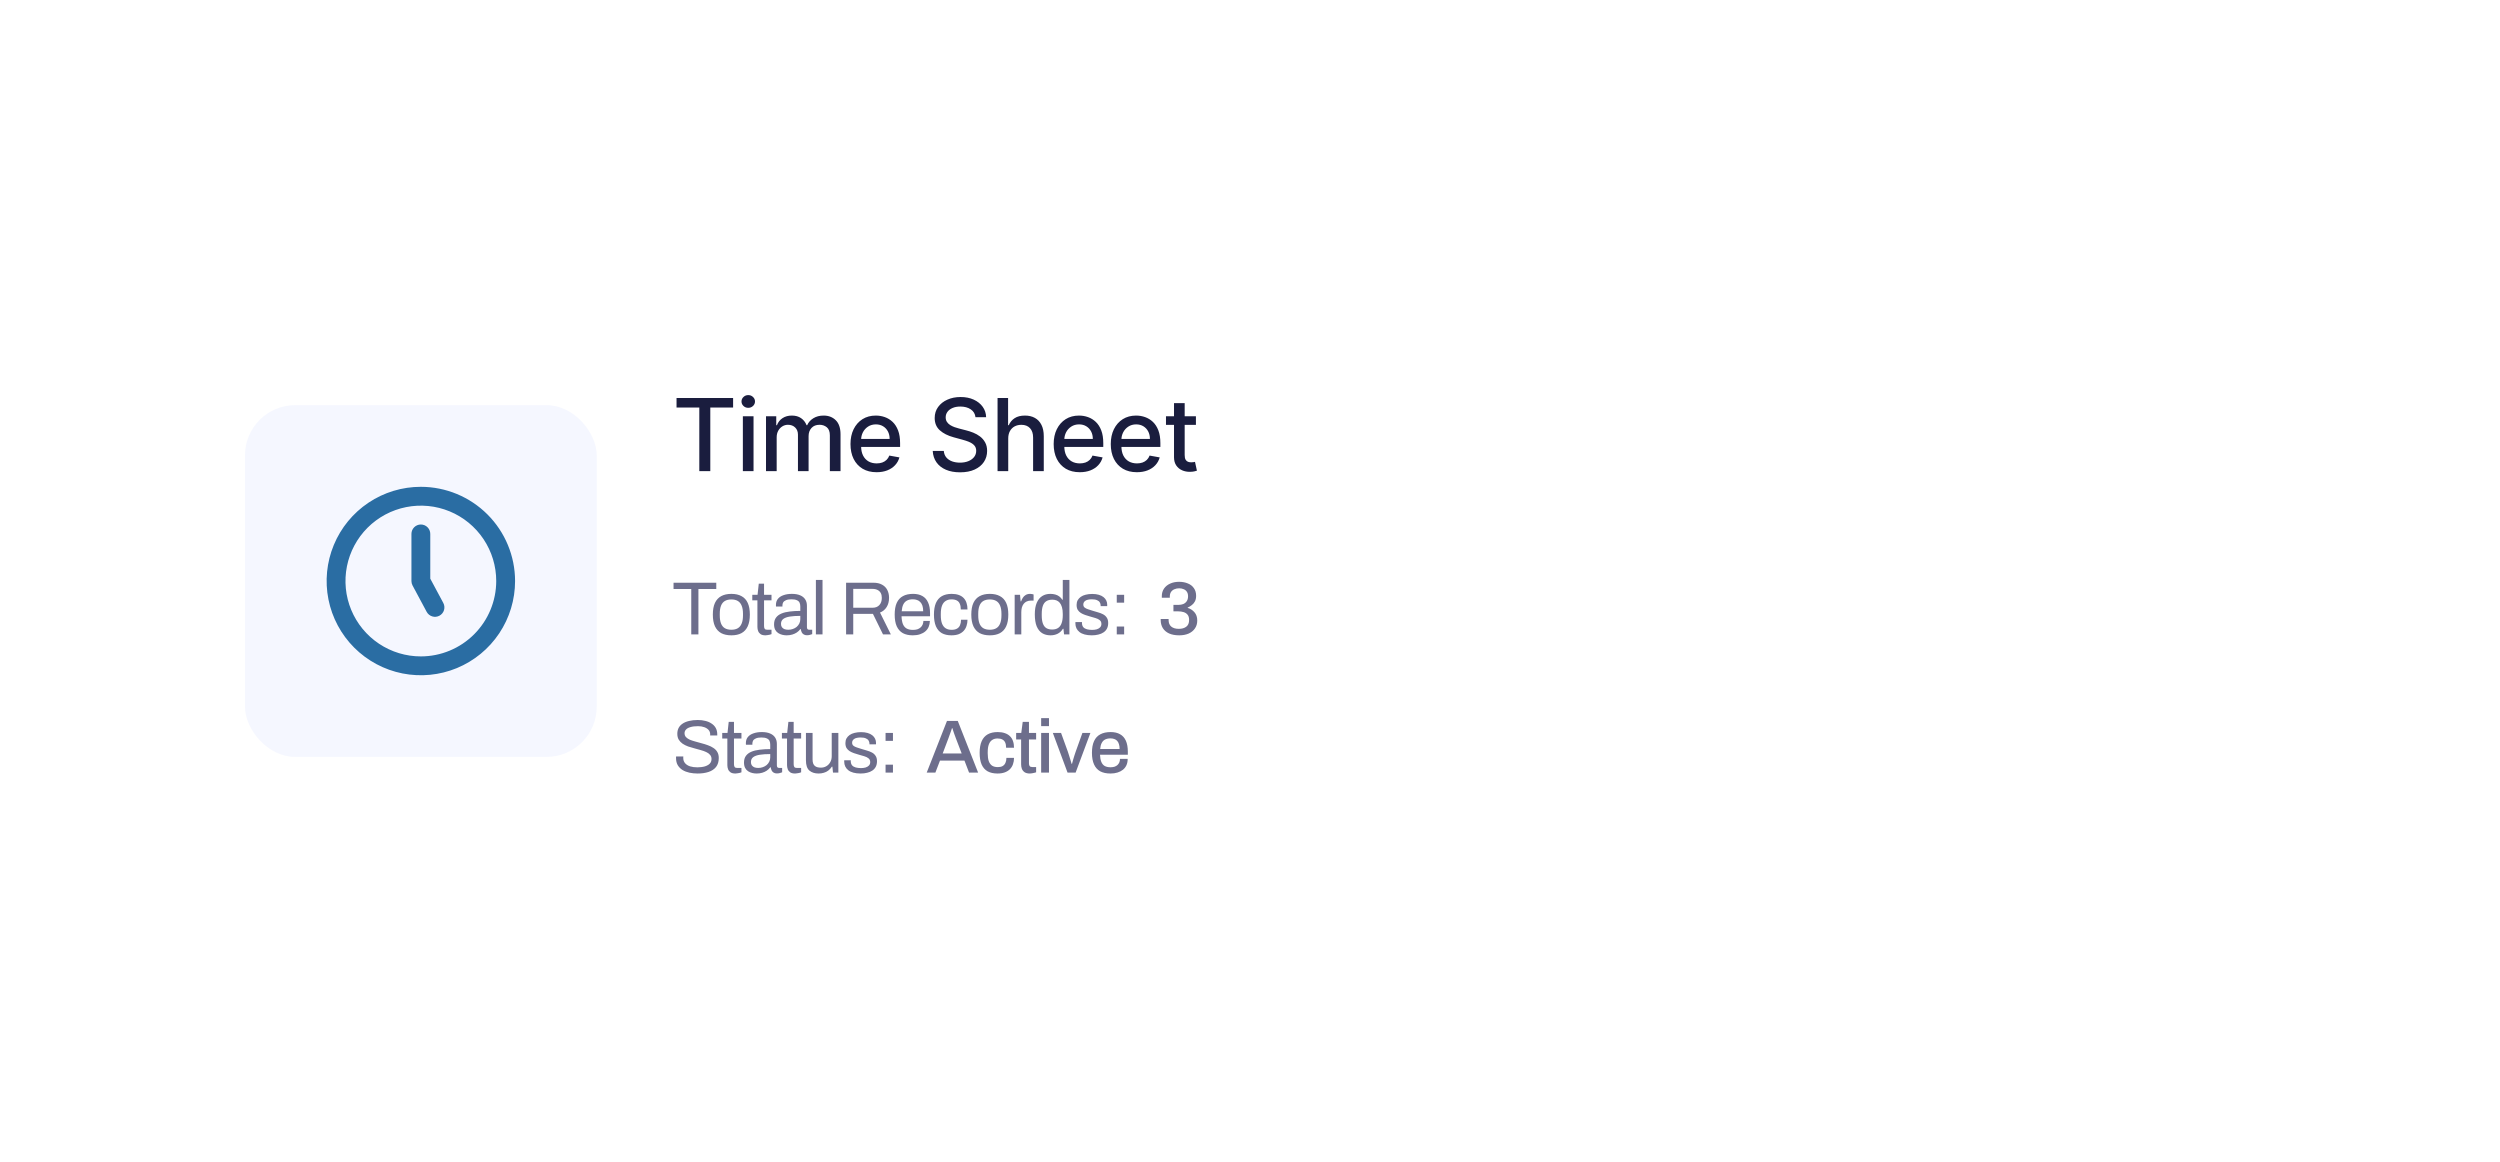 <svg width="398" height="185" viewBox="0 0 398 185" fill="none" xmlns="http://www.w3.org/2000/svg">
<g filter="url(#filter0_d_8540_19684)">
<rect x="27" y="30" width="343" height="97" rx="16" fill="white"/>
<rect x="39" y="50.5" width="56" height="56" rx="8" fill="#3458FF" fill-opacity="0.05"/>
<path d="M67 63.5C64.033 63.5 61.133 64.38 58.666 66.028C56.2 67.676 54.277 70.019 53.142 72.76C52.007 75.501 51.709 78.517 52.288 81.426C52.867 84.336 54.296 87.009 56.393 89.107C58.491 91.204 61.164 92.633 64.074 93.212C66.983 93.791 69.999 93.493 72.74 92.358C75.481 91.223 77.824 89.3 79.472 86.834C81.12 84.367 82 81.467 82 78.5C81.996 74.523 80.414 70.71 77.602 67.898C74.79 65.086 70.977 63.505 67 63.5ZM67 90.5C64.627 90.5 62.307 89.796 60.333 88.478C58.36 87.159 56.822 85.285 55.913 83.092C55.005 80.9 54.768 78.487 55.231 76.159C55.694 73.831 56.837 71.693 58.515 70.015C60.193 68.337 62.331 67.194 64.659 66.731C66.987 66.268 69.4 66.505 71.592 67.413C73.785 68.322 75.659 69.86 76.978 71.833C78.296 73.806 79 76.127 79 78.5C78.996 81.681 77.731 84.732 75.481 86.981C73.232 89.231 70.181 90.496 67 90.5ZM68.5 78.124V71C68.5 70.602 68.342 70.221 68.061 69.939C67.779 69.658 67.398 69.5 67 69.5C66.602 69.5 66.221 69.658 65.939 69.939C65.658 70.221 65.5 70.602 65.5 71V78.5C65.5 78.747 65.561 78.99 65.677 79.208L67.927 83.406C68.115 83.757 68.435 84.019 68.816 84.134C69.196 84.25 69.607 84.209 69.958 84.021C70.309 83.833 70.571 83.514 70.686 83.133C70.801 82.752 70.761 82.341 70.573 81.99L68.5 78.124Z" fill="#2A6DA3"/>
<path d="M107.705 50.875V49.364H116.71V50.875H113.08V61H111.33V50.875H107.705ZM118.264 61V52.273H119.963V61H118.264ZM119.122 50.926C118.826 50.926 118.573 50.828 118.361 50.631C118.152 50.43 118.048 50.191 118.048 49.915C118.048 49.635 118.152 49.396 118.361 49.199C118.573 48.998 118.826 48.898 119.122 48.898C119.417 48.898 119.669 48.998 119.878 49.199C120.09 49.396 120.196 49.635 120.196 49.915C120.196 50.191 120.09 50.43 119.878 50.631C119.669 50.828 119.417 50.926 119.122 50.926ZM121.948 61V52.273H123.579V53.693H123.687C123.869 53.212 124.166 52.837 124.579 52.568C124.992 52.295 125.486 52.159 126.062 52.159C126.645 52.159 127.134 52.295 127.528 52.568C127.926 52.841 128.219 53.216 128.409 53.693H128.499C128.708 53.227 129.039 52.856 129.494 52.58C129.948 52.299 130.49 52.159 131.119 52.159C131.91 52.159 132.556 52.407 133.056 52.903C133.56 53.4 133.812 54.148 133.812 55.148V61H132.113V55.307C132.113 54.716 131.952 54.288 131.63 54.023C131.308 53.758 130.924 53.625 130.477 53.625C129.924 53.625 129.494 53.795 129.187 54.136C128.88 54.474 128.727 54.907 128.727 55.438V61H127.034V55.199C127.034 54.725 126.886 54.345 126.59 54.057C126.295 53.769 125.91 53.625 125.437 53.625C125.115 53.625 124.818 53.71 124.545 53.881C124.276 54.047 124.058 54.28 123.891 54.58C123.729 54.879 123.647 55.225 123.647 55.619V61H121.948ZM139.55 61.176C138.69 61.176 137.95 60.992 137.329 60.625C136.711 60.254 136.234 59.733 135.897 59.062C135.564 58.388 135.397 57.599 135.397 56.693C135.397 55.799 135.564 55.011 135.897 54.33C136.234 53.648 136.704 53.115 137.306 52.733C137.912 52.35 138.62 52.159 139.431 52.159C139.923 52.159 140.401 52.24 140.863 52.403C141.325 52.566 141.74 52.822 142.107 53.17C142.475 53.519 142.764 53.972 142.976 54.528C143.189 55.081 143.295 55.754 143.295 56.545V57.148H136.357V55.875H141.63C141.63 55.428 141.539 55.032 141.357 54.688C141.175 54.339 140.92 54.064 140.59 53.864C140.264 53.663 139.882 53.562 139.442 53.562C138.965 53.562 138.548 53.68 138.192 53.915C137.84 54.146 137.567 54.449 137.374 54.824C137.185 55.195 137.09 55.599 137.09 56.034V57.028C137.09 57.612 137.192 58.108 137.397 58.517C137.605 58.926 137.895 59.239 138.266 59.455C138.637 59.667 139.071 59.773 139.567 59.773C139.889 59.773 140.183 59.727 140.448 59.636C140.713 59.542 140.942 59.401 141.136 59.216C141.329 59.03 141.476 58.801 141.579 58.528L143.187 58.818C143.058 59.292 142.827 59.706 142.493 60.062C142.164 60.415 141.749 60.689 141.249 60.886C140.753 61.08 140.187 61.176 139.55 61.176ZM155.297 52.42C155.236 51.883 154.986 51.466 154.547 51.17C154.107 50.871 153.554 50.722 152.888 50.722C152.411 50.722 151.998 50.797 151.649 50.949C151.301 51.097 151.03 51.301 150.837 51.562C150.647 51.82 150.553 52.114 150.553 52.443C150.553 52.72 150.617 52.958 150.746 53.159C150.878 53.36 151.051 53.528 151.263 53.665C151.479 53.797 151.71 53.909 151.956 54C152.202 54.087 152.439 54.159 152.666 54.216L153.803 54.511C154.174 54.602 154.554 54.725 154.945 54.881C155.335 55.036 155.696 55.24 156.03 55.494C156.363 55.748 156.632 56.062 156.837 56.438C157.045 56.812 157.149 57.261 157.149 57.784C157.149 58.443 156.979 59.028 156.638 59.54C156.301 60.051 155.81 60.455 155.166 60.75C154.526 61.045 153.751 61.193 152.842 61.193C151.971 61.193 151.217 61.055 150.581 60.778C149.945 60.502 149.446 60.11 149.087 59.602C148.727 59.091 148.528 58.485 148.49 57.784H150.251C150.286 58.205 150.422 58.555 150.661 58.835C150.903 59.112 151.212 59.318 151.587 59.455C151.965 59.587 152.38 59.653 152.831 59.653C153.327 59.653 153.768 59.576 154.155 59.42C154.545 59.261 154.852 59.042 155.075 58.761C155.299 58.477 155.411 58.146 155.411 57.767C155.411 57.422 155.312 57.14 155.115 56.92C154.922 56.701 154.659 56.519 154.325 56.375C153.996 56.231 153.623 56.104 153.206 55.994L151.831 55.619C150.899 55.365 150.161 54.992 149.615 54.5C149.073 54.008 148.803 53.356 148.803 52.545C148.803 51.875 148.984 51.29 149.348 50.79C149.712 50.29 150.204 49.901 150.825 49.625C151.446 49.345 152.147 49.205 152.928 49.205C153.715 49.205 154.411 49.343 155.013 49.619C155.619 49.896 156.096 50.276 156.445 50.761C156.793 51.242 156.975 51.795 156.99 52.42H155.297ZM160.51 55.818V61H158.811V49.364H160.487V53.693H160.595C160.799 53.224 161.112 52.85 161.532 52.574C161.953 52.297 162.502 52.159 163.18 52.159C163.779 52.159 164.301 52.282 164.748 52.528C165.199 52.775 165.548 53.142 165.794 53.631C166.044 54.115 166.169 54.722 166.169 55.449V61H164.47V55.653C164.47 55.013 164.305 54.517 163.976 54.165C163.646 53.809 163.188 53.631 162.601 53.631C162.199 53.631 161.839 53.716 161.521 53.886C161.207 54.057 160.959 54.307 160.777 54.636C160.599 54.962 160.51 55.356 160.51 55.818ZM171.897 61.176C171.037 61.176 170.297 60.992 169.676 60.625C169.058 60.254 168.581 59.733 168.244 59.062C167.91 58.388 167.744 57.599 167.744 56.693C167.744 55.799 167.91 55.011 168.244 54.33C168.581 53.648 169.051 53.115 169.653 52.733C170.259 52.35 170.967 52.159 171.778 52.159C172.27 52.159 172.748 52.24 173.21 52.403C173.672 52.566 174.087 52.822 174.454 53.17C174.821 53.519 175.111 53.972 175.323 54.528C175.535 55.081 175.641 55.754 175.641 56.545V57.148H168.704V55.875H173.977C173.977 55.428 173.886 55.032 173.704 54.688C173.522 54.339 173.266 54.064 172.937 53.864C172.611 53.663 172.229 53.562 171.789 53.562C171.312 53.562 170.895 53.68 170.539 53.915C170.187 54.146 169.914 54.449 169.721 54.824C169.532 55.195 169.437 55.599 169.437 56.034V57.028C169.437 57.612 169.539 58.108 169.744 58.517C169.952 58.926 170.242 59.239 170.613 59.455C170.984 59.667 171.418 59.773 171.914 59.773C172.236 59.773 172.53 59.727 172.795 59.636C173.06 59.542 173.289 59.401 173.482 59.216C173.676 59.03 173.823 58.801 173.926 58.528L175.534 58.818C175.405 59.292 175.174 59.706 174.84 60.062C174.511 60.415 174.096 60.689 173.596 60.886C173.1 61.08 172.534 61.176 171.897 61.176ZM180.988 61.176C180.128 61.176 179.387 60.992 178.766 60.625C178.149 60.254 177.671 59.733 177.334 59.062C177.001 58.388 176.834 57.599 176.834 56.693C176.834 55.799 177.001 55.011 177.334 54.33C177.671 53.648 178.141 53.115 178.743 52.733C179.35 52.35 180.058 52.159 180.868 52.159C181.361 52.159 181.838 52.24 182.3 52.403C182.762 52.566 183.177 52.822 183.545 53.17C183.912 53.519 184.202 53.972 184.414 54.528C184.626 55.081 184.732 55.754 184.732 56.545V57.148H177.795V55.875H183.067C183.067 55.428 182.976 55.032 182.795 54.688C182.613 54.339 182.357 54.064 182.028 53.864C181.702 53.663 181.319 53.562 180.88 53.562C180.403 53.562 179.986 53.68 179.63 53.915C179.278 54.146 179.005 54.449 178.812 54.824C178.622 55.195 178.528 55.599 178.528 56.034V57.028C178.528 57.612 178.63 58.108 178.834 58.517C179.043 58.926 179.332 59.239 179.704 59.455C180.075 59.667 180.509 59.773 181.005 59.773C181.327 59.773 181.62 59.727 181.886 59.636C182.151 59.542 182.38 59.401 182.573 59.216C182.766 59.03 182.914 58.801 183.016 58.528L184.624 58.818C184.495 59.292 184.264 59.706 183.931 60.062C183.601 60.415 183.187 60.689 182.687 60.886C182.19 61.08 181.624 61.176 180.988 61.176ZM190.391 52.273V53.636H185.624V52.273H190.391ZM186.902 50.182H188.601V58.438C188.601 58.767 188.65 59.015 188.749 59.182C188.847 59.345 188.974 59.456 189.13 59.517C189.289 59.574 189.461 59.602 189.647 59.602C189.783 59.602 189.902 59.593 190.005 59.574C190.107 59.555 190.186 59.54 190.243 59.528L190.55 60.932C190.452 60.97 190.311 61.008 190.13 61.045C189.948 61.087 189.72 61.11 189.448 61.114C189.001 61.121 188.584 61.042 188.198 60.875C187.811 60.708 187.499 60.451 187.26 60.102C187.022 59.754 186.902 59.316 186.902 58.79V50.182Z" fill="#1A1D3E"/>
<path d="M110.048 87V79.764H107.228V78.768H114.032V79.764H111.188V87H110.048ZM116.436 87.144C115.796 87.144 115.256 87.028 114.816 86.796C114.384 86.556 114.052 86.192 113.82 85.704C113.596 85.216 113.484 84.596 113.484 83.844C113.484 83.084 113.596 82.464 113.82 81.984C114.052 81.496 114.384 81.136 114.816 80.904C115.256 80.664 115.796 80.544 116.436 80.544C117.076 80.544 117.612 80.664 118.044 80.904C118.484 81.136 118.816 81.496 119.04 81.984C119.264 82.464 119.376 83.084 119.376 83.844C119.376 84.596 119.264 85.216 119.04 85.704C118.816 86.192 118.484 86.556 118.044 86.796C117.612 87.028 117.076 87.144 116.436 87.144ZM116.436 86.256C116.844 86.256 117.184 86.176 117.456 86.016C117.728 85.856 117.932 85.608 118.068 85.272C118.212 84.928 118.284 84.496 118.284 83.976V83.712C118.284 83.184 118.212 82.752 118.068 82.416C117.932 82.08 117.728 81.832 117.456 81.672C117.184 81.512 116.844 81.432 116.436 81.432C116.028 81.432 115.684 81.512 115.404 81.672C115.132 81.832 114.928 82.08 114.792 82.416C114.656 82.752 114.588 83.184 114.588 83.712V83.976C114.588 84.496 114.656 84.928 114.792 85.272C114.928 85.608 115.132 85.856 115.404 86.016C115.684 86.176 116.028 86.256 116.436 86.256ZM121.864 87.144C121.536 87.144 121.28 87.084 121.096 86.964C120.912 86.836 120.78 86.672 120.7 86.472C120.62 86.264 120.58 86.044 120.58 85.812V81.576H119.764V80.688H120.604L120.796 78.924H121.636V80.688H122.824V81.576H121.636V85.656C121.636 85.856 121.672 86.008 121.744 86.112C121.816 86.208 121.952 86.256 122.152 86.256H122.824V86.952C122.744 86.992 122.648 87.024 122.536 87.048C122.424 87.072 122.308 87.092 122.188 87.108C122.076 87.132 121.968 87.144 121.864 87.144ZM125.235 87.144C125.003 87.144 124.771 87.116 124.539 87.06C124.307 87.004 124.091 86.912 123.891 86.784C123.691 86.656 123.531 86.48 123.411 86.256C123.291 86.024 123.231 85.736 123.231 85.392C123.231 84.96 123.335 84.604 123.543 84.324C123.751 84.044 124.039 83.828 124.407 83.676C124.783 83.516 125.227 83.408 125.739 83.352C126.251 83.288 126.807 83.256 127.407 83.256V82.536C127.407 82.304 127.367 82.104 127.287 81.936C127.207 81.768 127.063 81.64 126.855 81.552C126.655 81.456 126.367 81.408 125.991 81.408C125.631 81.408 125.343 81.456 125.127 81.552C124.919 81.64 124.771 81.756 124.683 81.9C124.603 82.044 124.563 82.204 124.563 82.38V82.56H123.543C123.535 82.52 123.531 82.48 123.531 82.44C123.531 82.4 123.531 82.352 123.531 82.296C123.531 81.912 123.635 81.592 123.843 81.336C124.059 81.072 124.359 80.876 124.743 80.748C125.127 80.612 125.567 80.544 126.063 80.544C126.591 80.544 127.031 80.62 127.383 80.772C127.743 80.924 128.011 81.14 128.187 81.42C128.371 81.7 128.463 82.036 128.463 82.428V85.848C128.463 86 128.499 86.108 128.571 86.172C128.643 86.228 128.731 86.256 128.835 86.256H129.303V86.952C129.191 87 129.067 87.04 128.931 87.072C128.795 87.112 128.639 87.132 128.463 87.132C128.255 87.132 128.083 87.088 127.947 87C127.811 86.92 127.707 86.808 127.635 86.664C127.563 86.512 127.515 86.344 127.491 86.16H127.407C127.263 86.36 127.079 86.536 126.855 86.688C126.639 86.832 126.395 86.944 126.123 87.024C125.851 87.104 125.555 87.144 125.235 87.144ZM125.499 86.256C125.755 86.256 125.995 86.216 126.219 86.136C126.451 86.056 126.655 85.944 126.831 85.8C127.007 85.648 127.147 85.468 127.251 85.26C127.355 85.052 127.407 84.824 127.407 84.576V84.048C126.759 84.048 126.207 84.084 125.751 84.156C125.295 84.228 124.943 84.356 124.695 84.54C124.455 84.724 124.335 84.984 124.335 85.32C124.335 85.536 124.383 85.712 124.479 85.848C124.575 85.984 124.711 86.088 124.887 86.16C125.063 86.224 125.267 86.256 125.499 86.256ZM129.89 87V78.324H130.946V87H129.89ZM134.697 87V78.768H139.029C139.589 78.768 140.053 78.872 140.421 79.08C140.797 79.28 141.077 79.564 141.261 79.932C141.445 80.292 141.537 80.708 141.537 81.18C141.537 81.748 141.409 82.236 141.153 82.644C140.897 83.052 140.545 83.344 140.097 83.52L141.825 87H140.577L138.969 83.724H135.837V87H134.697ZM135.837 82.752H138.921C139.377 82.752 139.733 82.612 139.989 82.332C140.253 82.052 140.385 81.668 140.385 81.18C140.385 80.876 140.329 80.62 140.217 80.412C140.105 80.204 139.941 80.044 139.725 79.932C139.509 79.812 139.241 79.752 138.921 79.752H135.837V82.752ZM145.314 87.144C144.69 87.144 144.162 87.028 143.73 86.796C143.306 86.556 142.982 86.192 142.758 85.704C142.542 85.216 142.434 84.596 142.434 83.844C142.434 83.084 142.542 82.464 142.758 81.984C142.982 81.496 143.31 81.136 143.742 80.904C144.174 80.664 144.714 80.544 145.362 80.544C145.954 80.544 146.45 80.66 146.85 80.892C147.25 81.116 147.55 81.456 147.75 81.912C147.958 82.36 148.062 82.924 148.062 83.604V84.108H143.526C143.542 84.612 143.614 85.028 143.742 85.356C143.878 85.676 144.078 85.912 144.342 86.064C144.606 86.208 144.938 86.28 145.338 86.28C145.61 86.28 145.846 86.248 146.046 86.184C146.254 86.112 146.426 86.012 146.562 85.884C146.706 85.756 146.814 85.604 146.886 85.428C146.958 85.252 146.998 85.06 147.006 84.852H148.038C148.03 85.188 147.966 85.5 147.846 85.788C147.726 86.068 147.55 86.308 147.318 86.508C147.086 86.708 146.802 86.864 146.466 86.976C146.13 87.088 145.746 87.144 145.314 87.144ZM143.55 83.316H146.97C146.97 82.964 146.93 82.668 146.85 82.428C146.77 82.188 146.654 81.992 146.502 81.84C146.358 81.688 146.186 81.58 145.986 81.516C145.794 81.444 145.574 81.408 145.326 81.408C144.958 81.408 144.646 81.476 144.39 81.612C144.134 81.748 143.938 81.956 143.802 82.236C143.666 82.516 143.582 82.876 143.55 83.316ZM151.469 87.144C150.861 87.144 150.349 87.028 149.933 86.796C149.525 86.556 149.213 86.192 148.997 85.704C148.789 85.208 148.685 84.588 148.685 83.844C148.685 83.1 148.789 82.484 148.997 81.996C149.213 81.508 149.529 81.144 149.945 80.904C150.369 80.664 150.889 80.544 151.505 80.544C151.937 80.544 152.309 80.6 152.621 80.712C152.941 80.824 153.205 80.988 153.413 81.204C153.621 81.42 153.773 81.68 153.869 81.984C153.973 82.288 154.025 82.636 154.025 83.028H152.957C152.957 82.66 152.905 82.36 152.801 82.128C152.705 81.888 152.549 81.712 152.333 81.6C152.117 81.48 151.833 81.42 151.481 81.42C151.129 81.42 150.825 81.5 150.569 81.66C150.313 81.812 150.117 82.056 149.981 82.392C149.845 82.728 149.777 83.172 149.777 83.724V83.976C149.777 84.496 149.841 84.928 149.969 85.272C150.105 85.616 150.301 85.868 150.557 86.028C150.813 86.188 151.125 86.268 151.493 86.268C151.853 86.268 152.141 86.204 152.357 86.076C152.581 85.948 152.741 85.764 152.837 85.524C152.941 85.284 152.993 84.996 152.993 84.66H154.025C154.025 85.012 153.973 85.34 153.869 85.644C153.773 85.948 153.621 86.212 153.413 86.436C153.205 86.66 152.941 86.836 152.621 86.964C152.301 87.084 151.917 87.144 151.469 87.144ZM157.583 87.144C156.943 87.144 156.403 87.028 155.963 86.796C155.531 86.556 155.199 86.192 154.967 85.704C154.743 85.216 154.631 84.596 154.631 83.844C154.631 83.084 154.743 82.464 154.967 81.984C155.199 81.496 155.531 81.136 155.963 80.904C156.403 80.664 156.943 80.544 157.583 80.544C158.223 80.544 158.759 80.664 159.191 80.904C159.631 81.136 159.963 81.496 160.187 81.984C160.411 82.464 160.523 83.084 160.523 83.844C160.523 84.596 160.411 85.216 160.187 85.704C159.963 86.192 159.631 86.556 159.191 86.796C158.759 87.028 158.223 87.144 157.583 87.144ZM157.583 86.256C157.991 86.256 158.331 86.176 158.603 86.016C158.875 85.856 159.079 85.608 159.215 85.272C159.359 84.928 159.431 84.496 159.431 83.976V83.712C159.431 83.184 159.359 82.752 159.215 82.416C159.079 82.08 158.875 81.832 158.603 81.672C158.331 81.512 157.991 81.432 157.583 81.432C157.175 81.432 156.831 81.512 156.551 81.672C156.279 81.832 156.075 82.08 155.939 82.416C155.803 82.752 155.735 83.184 155.735 83.712V83.976C155.735 84.496 155.803 84.928 155.939 85.272C156.075 85.608 156.279 85.856 156.551 86.016C156.831 86.176 157.175 86.256 157.583 86.256ZM161.535 87V80.688H162.387L162.483 81.732H162.567C162.631 81.532 162.719 81.344 162.831 81.168C162.943 80.984 163.095 80.836 163.287 80.724C163.479 80.604 163.715 80.544 163.995 80.544C164.115 80.544 164.223 80.556 164.319 80.58C164.423 80.596 164.499 80.616 164.547 80.64V81.612H164.151C163.879 81.612 163.643 81.66 163.443 81.756C163.251 81.844 163.091 81.972 162.963 82.14C162.835 82.308 162.739 82.508 162.675 82.74C162.619 82.972 162.591 83.22 162.591 83.484V87H161.535ZM167.25 87.144C166.73 87.144 166.282 87.028 165.906 86.796C165.538 86.564 165.25 86.204 165.042 85.716C164.842 85.22 164.742 84.58 164.742 83.796C164.742 83.052 164.846 82.44 165.054 81.96C165.262 81.48 165.55 81.124 165.918 80.892C166.286 80.66 166.714 80.544 167.202 80.544C167.482 80.544 167.742 80.576 167.982 80.64C168.222 80.704 168.434 80.804 168.618 80.94C168.81 81.076 168.978 81.256 169.122 81.48H169.194V78.324H170.25V87H169.398L169.302 86.1H169.218C169.002 86.452 168.722 86.716 168.378 86.892C168.034 87.06 167.658 87.144 167.25 87.144ZM167.502 86.22C167.902 86.22 168.226 86.132 168.474 85.956C168.722 85.78 168.902 85.524 169.014 85.188C169.134 84.852 169.194 84.436 169.194 83.94V83.748C169.194 83.316 169.15 82.952 169.062 82.656C168.974 82.36 168.854 82.124 168.702 81.948C168.55 81.772 168.374 81.648 168.174 81.576C167.974 81.504 167.762 81.468 167.538 81.468C167.146 81.468 166.826 81.548 166.578 81.708C166.33 81.86 166.146 82.104 166.026 82.44C165.906 82.768 165.846 83.196 165.846 83.724V83.976C165.846 84.52 165.91 84.96 166.038 85.296C166.166 85.624 166.35 85.86 166.59 86.004C166.838 86.148 167.142 86.22 167.502 86.22ZM173.819 87.144C173.387 87.144 173.007 87.1 172.679 87.012C172.351 86.924 172.079 86.796 171.863 86.628C171.647 86.46 171.483 86.26 171.371 86.028C171.259 85.796 171.203 85.532 171.203 85.236C171.203 85.196 171.203 85.16 171.203 85.128C171.203 85.088 171.207 85.056 171.215 85.032H172.259C172.251 85.064 172.247 85.092 172.247 85.116C172.247 85.14 172.247 85.164 172.247 85.188C172.255 85.468 172.327 85.688 172.463 85.848C172.607 86.008 172.803 86.12 173.051 86.184C173.299 86.248 173.575 86.28 173.879 86.28C174.143 86.28 174.387 86.248 174.611 86.184C174.835 86.112 175.011 86.008 175.139 85.872C175.275 85.728 175.343 85.548 175.343 85.332C175.343 85.068 175.255 84.868 175.079 84.732C174.911 84.588 174.687 84.476 174.407 84.396C174.127 84.316 173.835 84.232 173.531 84.144C173.275 84.072 173.019 83.992 172.763 83.904C172.507 83.816 172.275 83.708 172.067 83.58C171.867 83.452 171.703 83.288 171.575 83.088C171.455 82.88 171.395 82.62 171.395 82.308C171.395 82.028 171.451 81.78 171.563 81.564C171.683 81.348 171.851 81.164 172.067 81.012C172.283 80.86 172.543 80.748 172.847 80.676C173.159 80.596 173.503 80.556 173.879 80.556C174.279 80.556 174.627 80.6 174.923 80.688C175.227 80.776 175.479 80.9 175.679 81.06C175.879 81.22 176.027 81.404 176.123 81.612C176.219 81.812 176.267 82.028 176.267 82.26C176.267 82.308 176.267 82.356 176.267 82.404C176.267 82.444 176.263 82.476 176.255 82.5H175.223V82.368C175.223 82.208 175.179 82.056 175.091 81.912C175.011 81.76 174.867 81.64 174.659 81.552C174.459 81.456 174.179 81.408 173.819 81.408C173.587 81.408 173.387 81.428 173.219 81.468C173.051 81.5 172.911 81.556 172.799 81.636C172.687 81.708 172.603 81.796 172.547 81.9C172.491 81.996 172.463 82.108 172.463 82.236C172.463 82.444 172.531 82.604 172.667 82.716C172.803 82.828 172.983 82.92 173.207 82.992C173.439 83.064 173.687 83.144 173.951 83.232C174.231 83.312 174.515 83.396 174.803 83.484C175.099 83.564 175.367 83.668 175.607 83.796C175.855 83.924 176.051 84.1 176.195 84.324C176.347 84.54 176.423 84.828 176.423 85.188C176.423 85.524 176.359 85.816 176.231 86.064C176.103 86.312 175.919 86.516 175.679 86.676C175.447 86.836 175.171 86.952 174.851 87.024C174.539 87.104 174.195 87.144 173.819 87.144ZM177.788 81.948V80.688H178.964V81.948H177.788ZM177.788 87V85.74H178.964V87H177.788ZM187.734 87.144C187.094 87.144 186.554 87.044 186.114 86.844C185.682 86.644 185.35 86.36 185.118 85.992C184.894 85.624 184.782 85.192 184.782 84.696V84.54H186.042V84.72C186.042 85.168 186.182 85.512 186.462 85.752C186.75 85.992 187.15 86.112 187.662 86.112C188.158 86.112 188.554 86 188.85 85.776C189.154 85.552 189.306 85.192 189.306 84.696C189.306 84.336 189.226 84.06 189.066 83.868C188.906 83.668 188.694 83.528 188.43 83.448C188.166 83.368 187.886 83.328 187.59 83.328H186.81V82.296H187.626C187.898 82.296 188.146 82.252 188.37 82.164C188.602 82.068 188.786 81.92 188.922 81.72C189.066 81.512 189.138 81.248 189.138 80.928C189.138 80.632 189.074 80.392 188.946 80.208C188.826 80.024 188.658 79.888 188.442 79.8C188.226 79.704 187.986 79.656 187.722 79.656C187.442 79.656 187.186 79.708 186.954 79.812C186.73 79.908 186.554 80.052 186.426 80.244C186.298 80.436 186.234 80.68 186.234 80.976V81.156H184.962V80.904C184.962 80.448 185.078 80.048 185.31 79.704C185.55 79.36 185.874 79.096 186.282 78.912C186.698 78.72 187.17 78.624 187.698 78.624C188.234 78.624 188.706 78.712 189.114 78.888C189.53 79.056 189.85 79.308 190.074 79.644C190.306 79.972 190.422 80.376 190.422 80.856C190.422 81.192 190.362 81.48 190.242 81.72C190.122 81.96 189.958 82.16 189.75 82.32C189.55 82.48 189.326 82.616 189.078 82.728V82.776C189.51 82.904 189.87 83.136 190.158 83.472C190.454 83.808 190.602 84.248 190.602 84.792C190.602 85.28 190.478 85.7 190.23 86.052C189.99 86.404 189.654 86.676 189.222 86.868C188.79 87.052 188.294 87.144 187.734 87.144Z" fill="#6D6E8C"/>
<path d="M111.056 109.144C110.608 109.144 110.176 109.1 109.76 109.012C109.352 108.924 108.988 108.784 108.668 108.592C108.348 108.392 108.092 108.136 107.9 107.824C107.716 107.512 107.624 107.128 107.624 106.672C107.624 106.632 107.624 106.592 107.624 106.552C107.632 106.512 107.636 106.472 107.636 106.432H108.788C108.788 106.456 108.784 106.496 108.776 106.552C108.776 106.6 108.776 106.644 108.776 106.684C108.776 107.004 108.872 107.276 109.064 107.5C109.256 107.724 109.52 107.892 109.856 108.004C110.2 108.108 110.588 108.16 111.02 108.16C111.212 108.16 111.412 108.148 111.62 108.124C111.836 108.1 112.04 108.06 112.232 108.004C112.432 107.94 112.608 107.86 112.76 107.764C112.92 107.66 113.044 107.536 113.132 107.392C113.228 107.24 113.276 107.056 113.276 106.84C113.276 106.568 113.196 106.344 113.036 106.168C112.884 105.984 112.68 105.836 112.424 105.724C112.168 105.604 111.876 105.5 111.548 105.412C111.228 105.316 110.896 105.224 110.552 105.136C110.208 105.048 109.872 104.948 109.544 104.836C109.224 104.716 108.936 104.572 108.68 104.404C108.424 104.228 108.216 104.012 108.056 103.756C107.904 103.5 107.828 103.188 107.828 102.82C107.828 102.476 107.896 102.168 108.032 101.896C108.176 101.624 108.384 101.396 108.656 101.212C108.936 101.02 109.28 100.876 109.688 100.78C110.096 100.676 110.564 100.624 111.092 100.624C111.524 100.624 111.924 100.672 112.292 100.768C112.668 100.856 112.996 100.996 113.276 101.188C113.564 101.372 113.788 101.608 113.948 101.896C114.108 102.184 114.188 102.532 114.188 102.94V103.084H113.06V102.904C113.06 102.632 112.976 102.4 112.808 102.208C112.64 102.016 112.408 101.868 112.112 101.764C111.824 101.66 111.496 101.608 111.128 101.608C110.648 101.608 110.248 101.656 109.928 101.752C109.608 101.84 109.368 101.972 109.208 102.148C109.056 102.316 108.98 102.508 108.98 102.724C108.98 102.972 109.056 103.18 109.208 103.348C109.368 103.516 109.576 103.656 109.832 103.768C110.088 103.872 110.38 103.968 110.708 104.056C111.036 104.144 111.368 104.236 111.704 104.332C112.048 104.42 112.38 104.524 112.7 104.644C113.028 104.756 113.32 104.9 113.576 105.076C113.84 105.244 114.048 105.46 114.2 105.724C114.352 105.98 114.428 106.296 114.428 106.672C114.428 107.256 114.284 107.732 113.996 108.1C113.708 108.46 113.312 108.724 112.808 108.892C112.304 109.06 111.72 109.144 111.056 109.144ZM117.078 109.144C116.75 109.144 116.494 109.084 116.31 108.964C116.126 108.836 115.994 108.672 115.914 108.472C115.834 108.264 115.794 108.044 115.794 107.812V103.576H114.978V102.688H115.818L116.01 100.924H116.85V102.688H118.038V103.576H116.85V107.656C116.85 107.856 116.886 108.008 116.958 108.112C117.03 108.208 117.166 108.256 117.366 108.256H118.038V108.952C117.958 108.992 117.862 109.024 117.75 109.048C117.638 109.072 117.522 109.092 117.402 109.108C117.29 109.132 117.182 109.144 117.078 109.144ZM120.449 109.144C120.217 109.144 119.985 109.116 119.753 109.06C119.521 109.004 119.305 108.912 119.105 108.784C118.905 108.656 118.745 108.48 118.625 108.256C118.505 108.024 118.445 107.736 118.445 107.392C118.445 106.96 118.549 106.604 118.757 106.324C118.965 106.044 119.253 105.828 119.621 105.676C119.997 105.516 120.441 105.408 120.953 105.352C121.465 105.288 122.021 105.256 122.621 105.256V104.536C122.621 104.304 122.581 104.104 122.501 103.936C122.421 103.768 122.277 103.64 122.069 103.552C121.869 103.456 121.581 103.408 121.205 103.408C120.845 103.408 120.557 103.456 120.341 103.552C120.133 103.64 119.985 103.756 119.897 103.9C119.817 104.044 119.777 104.204 119.777 104.38V104.56H118.757C118.749 104.52 118.745 104.48 118.745 104.44C118.745 104.4 118.745 104.352 118.745 104.296C118.745 103.912 118.849 103.592 119.057 103.336C119.273 103.072 119.573 102.876 119.957 102.748C120.341 102.612 120.781 102.544 121.277 102.544C121.805 102.544 122.245 102.62 122.597 102.772C122.957 102.924 123.225 103.14 123.401 103.42C123.585 103.7 123.677 104.036 123.677 104.428V107.848C123.677 108 123.713 108.108 123.785 108.172C123.857 108.228 123.945 108.256 124.049 108.256H124.517V108.952C124.405 109 124.281 109.04 124.145 109.072C124.009 109.112 123.853 109.132 123.677 109.132C123.469 109.132 123.297 109.088 123.161 109C123.025 108.92 122.921 108.808 122.849 108.664C122.777 108.512 122.729 108.344 122.705 108.16H122.621C122.477 108.36 122.293 108.536 122.069 108.688C121.853 108.832 121.609 108.944 121.337 109.024C121.065 109.104 120.769 109.144 120.449 109.144ZM120.713 108.256C120.969 108.256 121.209 108.216 121.433 108.136C121.665 108.056 121.869 107.944 122.045 107.8C122.221 107.648 122.361 107.468 122.465 107.26C122.569 107.052 122.621 106.824 122.621 106.576V106.048C121.973 106.048 121.421 106.084 120.965 106.156C120.509 106.228 120.157 106.356 119.909 106.54C119.669 106.724 119.549 106.984 119.549 107.32C119.549 107.536 119.597 107.712 119.693 107.848C119.789 107.984 119.925 108.088 120.101 108.16C120.277 108.224 120.481 108.256 120.713 108.256ZM126.58 109.144C126.252 109.144 125.996 109.084 125.812 108.964C125.628 108.836 125.496 108.672 125.416 108.472C125.336 108.264 125.296 108.044 125.296 107.812V103.576H124.48V102.688H125.32L125.512 100.924H126.352V102.688H127.54V103.576H126.352V107.656C126.352 107.856 126.388 108.008 126.46 108.112C126.532 108.208 126.668 108.256 126.868 108.256H127.54V108.952C127.46 108.992 127.364 109.024 127.252 109.048C127.14 109.072 127.024 109.092 126.904 109.108C126.792 109.132 126.684 109.144 126.58 109.144ZM130.322 109.144C129.714 109.144 129.226 108.988 128.858 108.676C128.49 108.364 128.306 107.82 128.306 107.044V102.688H129.362V106.9C129.362 107.164 129.394 107.38 129.458 107.548C129.522 107.716 129.614 107.848 129.734 107.944C129.854 108.04 129.994 108.108 130.154 108.148C130.322 108.188 130.502 108.208 130.694 108.208C130.998 108.208 131.278 108.136 131.534 107.992C131.79 107.848 131.998 107.64 132.158 107.368C132.326 107.088 132.41 106.764 132.41 106.396V102.688H133.466V109H132.614L132.518 108.052H132.434C132.266 108.308 132.074 108.516 131.858 108.676C131.65 108.836 131.414 108.952 131.15 109.024C130.894 109.104 130.618 109.144 130.322 109.144ZM137.013 109.144C136.581 109.144 136.201 109.1 135.873 109.012C135.545 108.924 135.273 108.796 135.057 108.628C134.841 108.46 134.677 108.26 134.565 108.028C134.453 107.796 134.397 107.532 134.397 107.236C134.397 107.196 134.397 107.16 134.397 107.128C134.397 107.088 134.401 107.056 134.409 107.032H135.453C135.445 107.064 135.441 107.092 135.441 107.116C135.441 107.14 135.441 107.164 135.441 107.188C135.449 107.468 135.521 107.688 135.657 107.848C135.801 108.008 135.997 108.12 136.245 108.184C136.493 108.248 136.769 108.28 137.073 108.28C137.337 108.28 137.581 108.248 137.805 108.184C138.029 108.112 138.205 108.008 138.333 107.872C138.469 107.728 138.537 107.548 138.537 107.332C138.537 107.068 138.449 106.868 138.273 106.732C138.105 106.588 137.881 106.476 137.601 106.396C137.321 106.316 137.029 106.232 136.725 106.144C136.469 106.072 136.213 105.992 135.957 105.904C135.701 105.816 135.469 105.708 135.261 105.58C135.061 105.452 134.897 105.288 134.769 105.088C134.649 104.88 134.589 104.62 134.589 104.308C134.589 104.028 134.645 103.78 134.757 103.564C134.877 103.348 135.045 103.164 135.261 103.012C135.477 102.86 135.737 102.748 136.041 102.676C136.353 102.596 136.697 102.556 137.073 102.556C137.473 102.556 137.821 102.6 138.117 102.688C138.421 102.776 138.673 102.9 138.873 103.06C139.073 103.22 139.221 103.404 139.317 103.612C139.413 103.812 139.461 104.028 139.461 104.26C139.461 104.308 139.461 104.356 139.461 104.404C139.461 104.444 139.457 104.476 139.449 104.5H138.417V104.368C138.417 104.208 138.373 104.056 138.285 103.912C138.205 103.76 138.061 103.64 137.853 103.552C137.653 103.456 137.373 103.408 137.013 103.408C136.781 103.408 136.581 103.428 136.413 103.468C136.245 103.5 136.105 103.556 135.993 103.636C135.881 103.708 135.797 103.796 135.741 103.9C135.685 103.996 135.657 104.108 135.657 104.236C135.657 104.444 135.725 104.604 135.861 104.716C135.997 104.828 136.177 104.92 136.401 104.992C136.633 105.064 136.881 105.144 137.145 105.232C137.425 105.312 137.709 105.396 137.997 105.484C138.293 105.564 138.561 105.668 138.801 105.796C139.049 105.924 139.245 106.1 139.389 106.324C139.541 106.54 139.617 106.828 139.617 107.188C139.617 107.524 139.553 107.816 139.425 108.064C139.297 108.312 139.113 108.516 138.873 108.676C138.641 108.836 138.365 108.952 138.045 109.024C137.733 109.104 137.389 109.144 137.013 109.144ZM140.982 103.948V102.688H142.158V103.948H140.982ZM140.982 109V107.74H142.158V109H140.982ZM147.532 109L150.76 100.768H152.476L155.716 109H154.276L153.544 107.092H149.644L148.912 109H147.532ZM150.076 105.952H153.1L152.176 103.54C152.152 103.468 152.116 103.368 152.068 103.24C152.02 103.112 151.968 102.972 151.912 102.82C151.864 102.668 151.812 102.516 151.756 102.364C151.708 102.204 151.664 102.06 151.624 101.932H151.552C151.504 102.084 151.444 102.264 151.372 102.472C151.3 102.68 151.228 102.88 151.156 103.072C151.092 103.264 151.036 103.42 150.988 103.54L150.076 105.952ZM158.816 109.144C158.184 109.144 157.656 109.028 157.232 108.796C156.808 108.556 156.488 108.192 156.272 107.704C156.064 107.216 155.96 106.596 155.96 105.844C155.96 105.092 156.068 104.476 156.284 103.996C156.5 103.508 156.82 103.144 157.244 102.904C157.676 102.664 158.204 102.544 158.828 102.544C159.26 102.544 159.636 102.6 159.956 102.712C160.276 102.816 160.548 102.976 160.772 103.192C160.996 103.4 161.16 103.66 161.264 103.972C161.376 104.284 161.432 104.64 161.432 105.04H160.172C160.172 104.704 160.124 104.428 160.028 104.212C159.932 103.996 159.784 103.836 159.584 103.732C159.384 103.62 159.124 103.564 158.804 103.564C158.468 103.564 158.184 103.644 157.952 103.804C157.72 103.956 157.544 104.192 157.424 104.512C157.304 104.824 157.244 105.236 157.244 105.748V105.952C157.244 106.44 157.3 106.848 157.412 107.176C157.532 107.496 157.708 107.736 157.94 107.896C158.18 108.048 158.484 108.124 158.852 108.124C159.172 108.124 159.428 108.068 159.62 107.956C159.82 107.836 159.968 107.668 160.064 107.452C160.168 107.228 160.22 106.96 160.22 106.648H161.432C161.432 107.024 161.376 107.364 161.264 107.668C161.16 107.972 160.996 108.236 160.772 108.46C160.556 108.676 160.284 108.844 159.956 108.964C159.628 109.084 159.248 109.144 158.816 109.144ZM163.967 109.144C163.607 109.144 163.323 109.076 163.115 108.94C162.915 108.796 162.771 108.616 162.683 108.4C162.603 108.176 162.563 107.94 162.563 107.692V103.72H161.771V102.688H162.587L162.815 100.924H163.811V102.688H164.951V103.72H163.811V107.548C163.811 107.732 163.851 107.872 163.931 107.968C164.011 108.064 164.143 108.112 164.327 108.112H164.951V108.952C164.871 108.984 164.771 109.012 164.651 109.036C164.539 109.068 164.423 109.092 164.303 109.108C164.183 109.132 164.071 109.144 163.967 109.144ZM165.751 101.596V100.324H166.999V101.596H165.751ZM165.751 109V102.688H166.999V109H165.751ZM169.954 109L167.614 102.688H168.922L170.014 105.7C170.062 105.844 170.122 106.032 170.194 106.264C170.266 106.488 170.338 106.72 170.41 106.96C170.482 107.2 170.546 107.416 170.602 107.608H170.662C170.71 107.424 170.766 107.216 170.83 106.984C170.902 106.744 170.974 106.508 171.046 106.276C171.118 106.044 171.182 105.852 171.238 105.7L172.318 102.688H173.59L171.238 109H169.954ZM176.79 109.144C176.142 109.144 175.598 109.028 175.158 108.796C174.726 108.556 174.398 108.192 174.174 107.704C173.95 107.216 173.838 106.596 173.838 105.844C173.838 105.084 173.95 104.464 174.174 103.984C174.398 103.496 174.73 103.136 175.17 102.904C175.61 102.664 176.158 102.544 176.814 102.544C177.414 102.544 177.914 102.66 178.314 102.892C178.722 103.116 179.03 103.46 179.238 103.924C179.446 104.388 179.55 104.972 179.55 105.676V106.156H175.122C175.138 106.604 175.206 106.98 175.326 107.284C175.446 107.58 175.626 107.8 175.866 107.944C176.114 108.08 176.426 108.148 176.802 108.148C177.034 108.148 177.242 108.12 177.426 108.064C177.61 108 177.766 107.912 177.894 107.8C178.022 107.68 178.122 107.54 178.194 107.38C178.266 107.212 178.302 107.024 178.302 106.816H179.526C179.526 107.192 179.462 107.524 179.334 107.812C179.206 108.1 179.018 108.344 178.77 108.544C178.53 108.736 178.242 108.884 177.906 108.988C177.57 109.092 177.198 109.144 176.79 109.144ZM175.146 105.244H178.242C178.242 104.932 178.206 104.672 178.134 104.464C178.07 104.248 177.974 104.072 177.846 103.936C177.718 103.8 177.566 103.704 177.39 103.648C177.214 103.584 177.014 103.552 176.79 103.552C176.454 103.552 176.166 103.612 175.926 103.732C175.694 103.852 175.514 104.04 175.386 104.296C175.258 104.544 175.178 104.86 175.146 105.244Z" fill="#6D6E8C"/>
</g>
<defs>
<filter id="filter0_d_8540_19684" x="-17" y="0" width="431" height="185" filterUnits="userSpaceOnUse" color-interpolation-filters="sRGB">
<feFlood flood-opacity="0" result="BackgroundImageFix"/>
<feColorMatrix in="SourceAlpha" type="matrix" values="0 0 0 0 0 0 0 0 0 0 0 0 0 0 0 0 0 0 127 0" result="hardAlpha"/>
<feMorphology radius="30" operator="erode" in="SourceAlpha" result="effect1_dropShadow_8540_19684"/>
<feOffset dy="14"/>
<feGaussianBlur stdDeviation="37"/>
<feComposite in2="hardAlpha" operator="out"/>
<feColorMatrix type="matrix" values="0 0 0 0 0 0 0 0 0 0 0 0 0 0 0 0 0 0 0.25 0"/>
<feBlend mode="normal" in2="BackgroundImageFix" result="effect1_dropShadow_8540_19684"/>
<feBlend mode="normal" in="SourceGraphic" in2="effect1_dropShadow_8540_19684" result="shape"/>
</filter>
</defs>
</svg>
